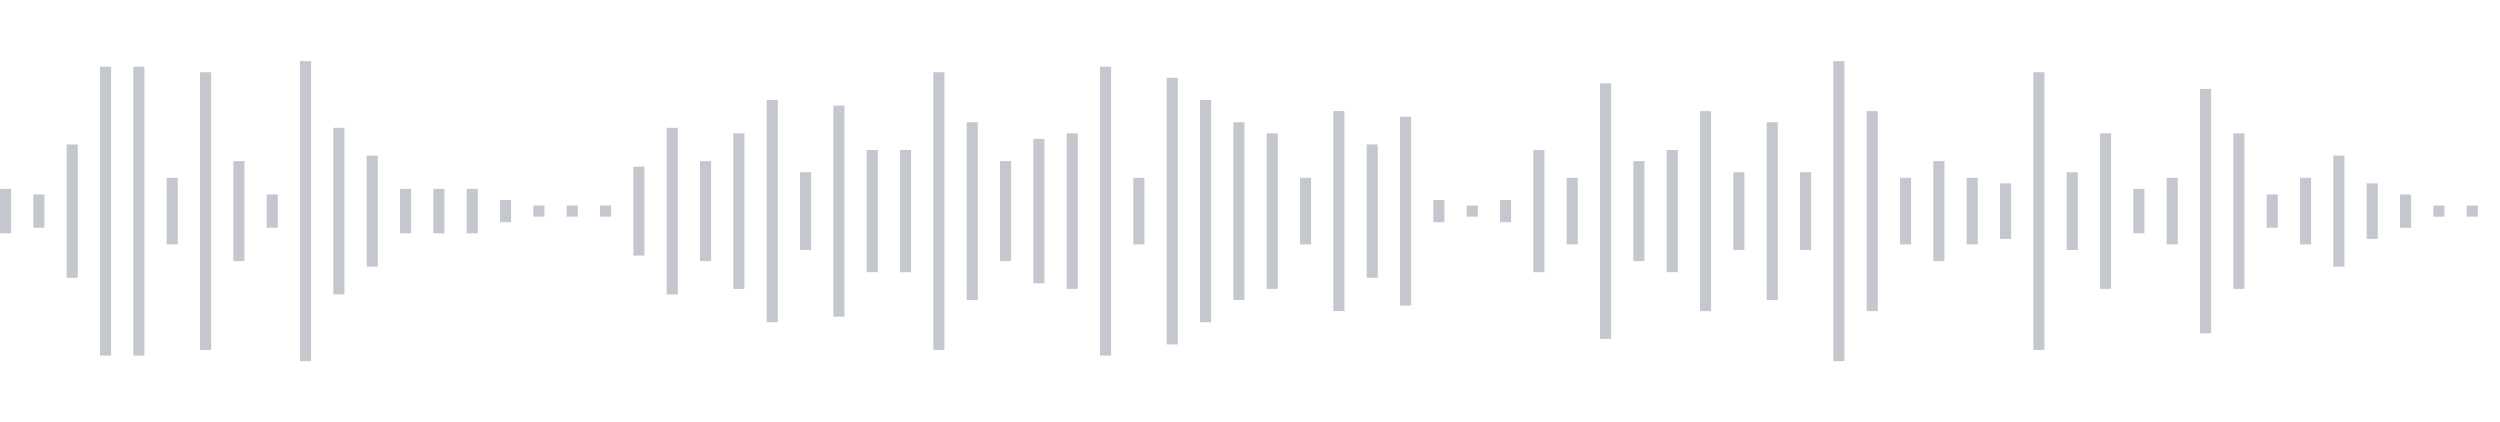 <svg xmlns="http://www.w3.org/2000/svg" xmlns:xlink="http://www.w3/org/1999/xlink" viewBox="0 0 225 38" preserveAspectRatio="none" width="100%" height="100%" fill="#C4C8CE"><g id="waveform-f2f3f6f2-5567-45c7-ae42-50a4c4a1216c"><rect x="0" y="17.0" width="1" height="4"/><rect x="3" y="17.5" width="1" height="3"/><rect x="6" y="13.0" width="1" height="12"/><rect x="9" y="6.0" width="1" height="26"/><rect x="12" y="6.0" width="1" height="26"/><rect x="15" y="16.0" width="1" height="6"/><rect x="18" y="6.5" width="1" height="25"/><rect x="21" y="14.5" width="1" height="9"/><rect x="24" y="17.5" width="1" height="3"/><rect x="27" y="5.5" width="1" height="27"/><rect x="30" y="11.5" width="1" height="15"/><rect x="33" y="14.0" width="1" height="10"/><rect x="36" y="17.0" width="1" height="4"/><rect x="39" y="17.0" width="1" height="4"/><rect x="42" y="17.0" width="1" height="4"/><rect x="45" y="18.0" width="1" height="2"/><rect x="48" y="18.5" width="1" height="1"/><rect x="51" y="18.5" width="1" height="1"/><rect x="54" y="18.5" width="1" height="1"/><rect x="57" y="15.0" width="1" height="8"/><rect x="60" y="11.5" width="1" height="15"/><rect x="63" y="14.5" width="1" height="9"/><rect x="66" y="12.0" width="1" height="14"/><rect x="69" y="9.0" width="1" height="20"/><rect x="72" y="15.5" width="1" height="7"/><rect x="75" y="9.5" width="1" height="19"/><rect x="78" y="13.5" width="1" height="11"/><rect x="81" y="13.5" width="1" height="11"/><rect x="84" y="6.5" width="1" height="25"/><rect x="87" y="11.0" width="1" height="16"/><rect x="90" y="14.5" width="1" height="9"/><rect x="93" y="12.5" width="1" height="13"/><rect x="96" y="12.0" width="1" height="14"/><rect x="99" y="6.0" width="1" height="26"/><rect x="102" y="16.0" width="1" height="6"/><rect x="105" y="7.0" width="1" height="24"/><rect x="108" y="9.0" width="1" height="20"/><rect x="111" y="11.0" width="1" height="16"/><rect x="114" y="12.0" width="1" height="14"/><rect x="117" y="16.0" width="1" height="6"/><rect x="120" y="10.0" width="1" height="18"/><rect x="123" y="13.0" width="1" height="12"/><rect x="126" y="10.5" width="1" height="17"/><rect x="129" y="18.0" width="1" height="2"/><rect x="132" y="18.5" width="1" height="1"/><rect x="135" y="18.0" width="1" height="2"/><rect x="138" y="13.5" width="1" height="11"/><rect x="141" y="16.0" width="1" height="6"/><rect x="144" y="7.5" width="1" height="23"/><rect x="147" y="14.5" width="1" height="9"/><rect x="150" y="13.5" width="1" height="11"/><rect x="153" y="10.0" width="1" height="18"/><rect x="156" y="15.5" width="1" height="7"/><rect x="159" y="11.0" width="1" height="16"/><rect x="162" y="15.5" width="1" height="7"/><rect x="165" y="5.5" width="1" height="27"/><rect x="168" y="10.0" width="1" height="18"/><rect x="171" y="16.0" width="1" height="6"/><rect x="174" y="14.5" width="1" height="9"/><rect x="177" y="16.0" width="1" height="6"/><rect x="180" y="16.5" width="1" height="5"/><rect x="183" y="6.5" width="1" height="25"/><rect x="186" y="15.5" width="1" height="7"/><rect x="189" y="12.0" width="1" height="14"/><rect x="192" y="17.0" width="1" height="4"/><rect x="195" y="16.0" width="1" height="6"/><rect x="198" y="8.0" width="1" height="22"/><rect x="201" y="12.0" width="1" height="14"/><rect x="204" y="17.5" width="1" height="3"/><rect x="207" y="16.0" width="1" height="6"/><rect x="210" y="14.0" width="1" height="10"/><rect x="213" y="16.5" width="1" height="5"/><rect x="216" y="17.5" width="1" height="3"/><rect x="219" y="18.5" width="1" height="1"/><rect x="222" y="18.5" width="1" height="1"/></g></svg>
